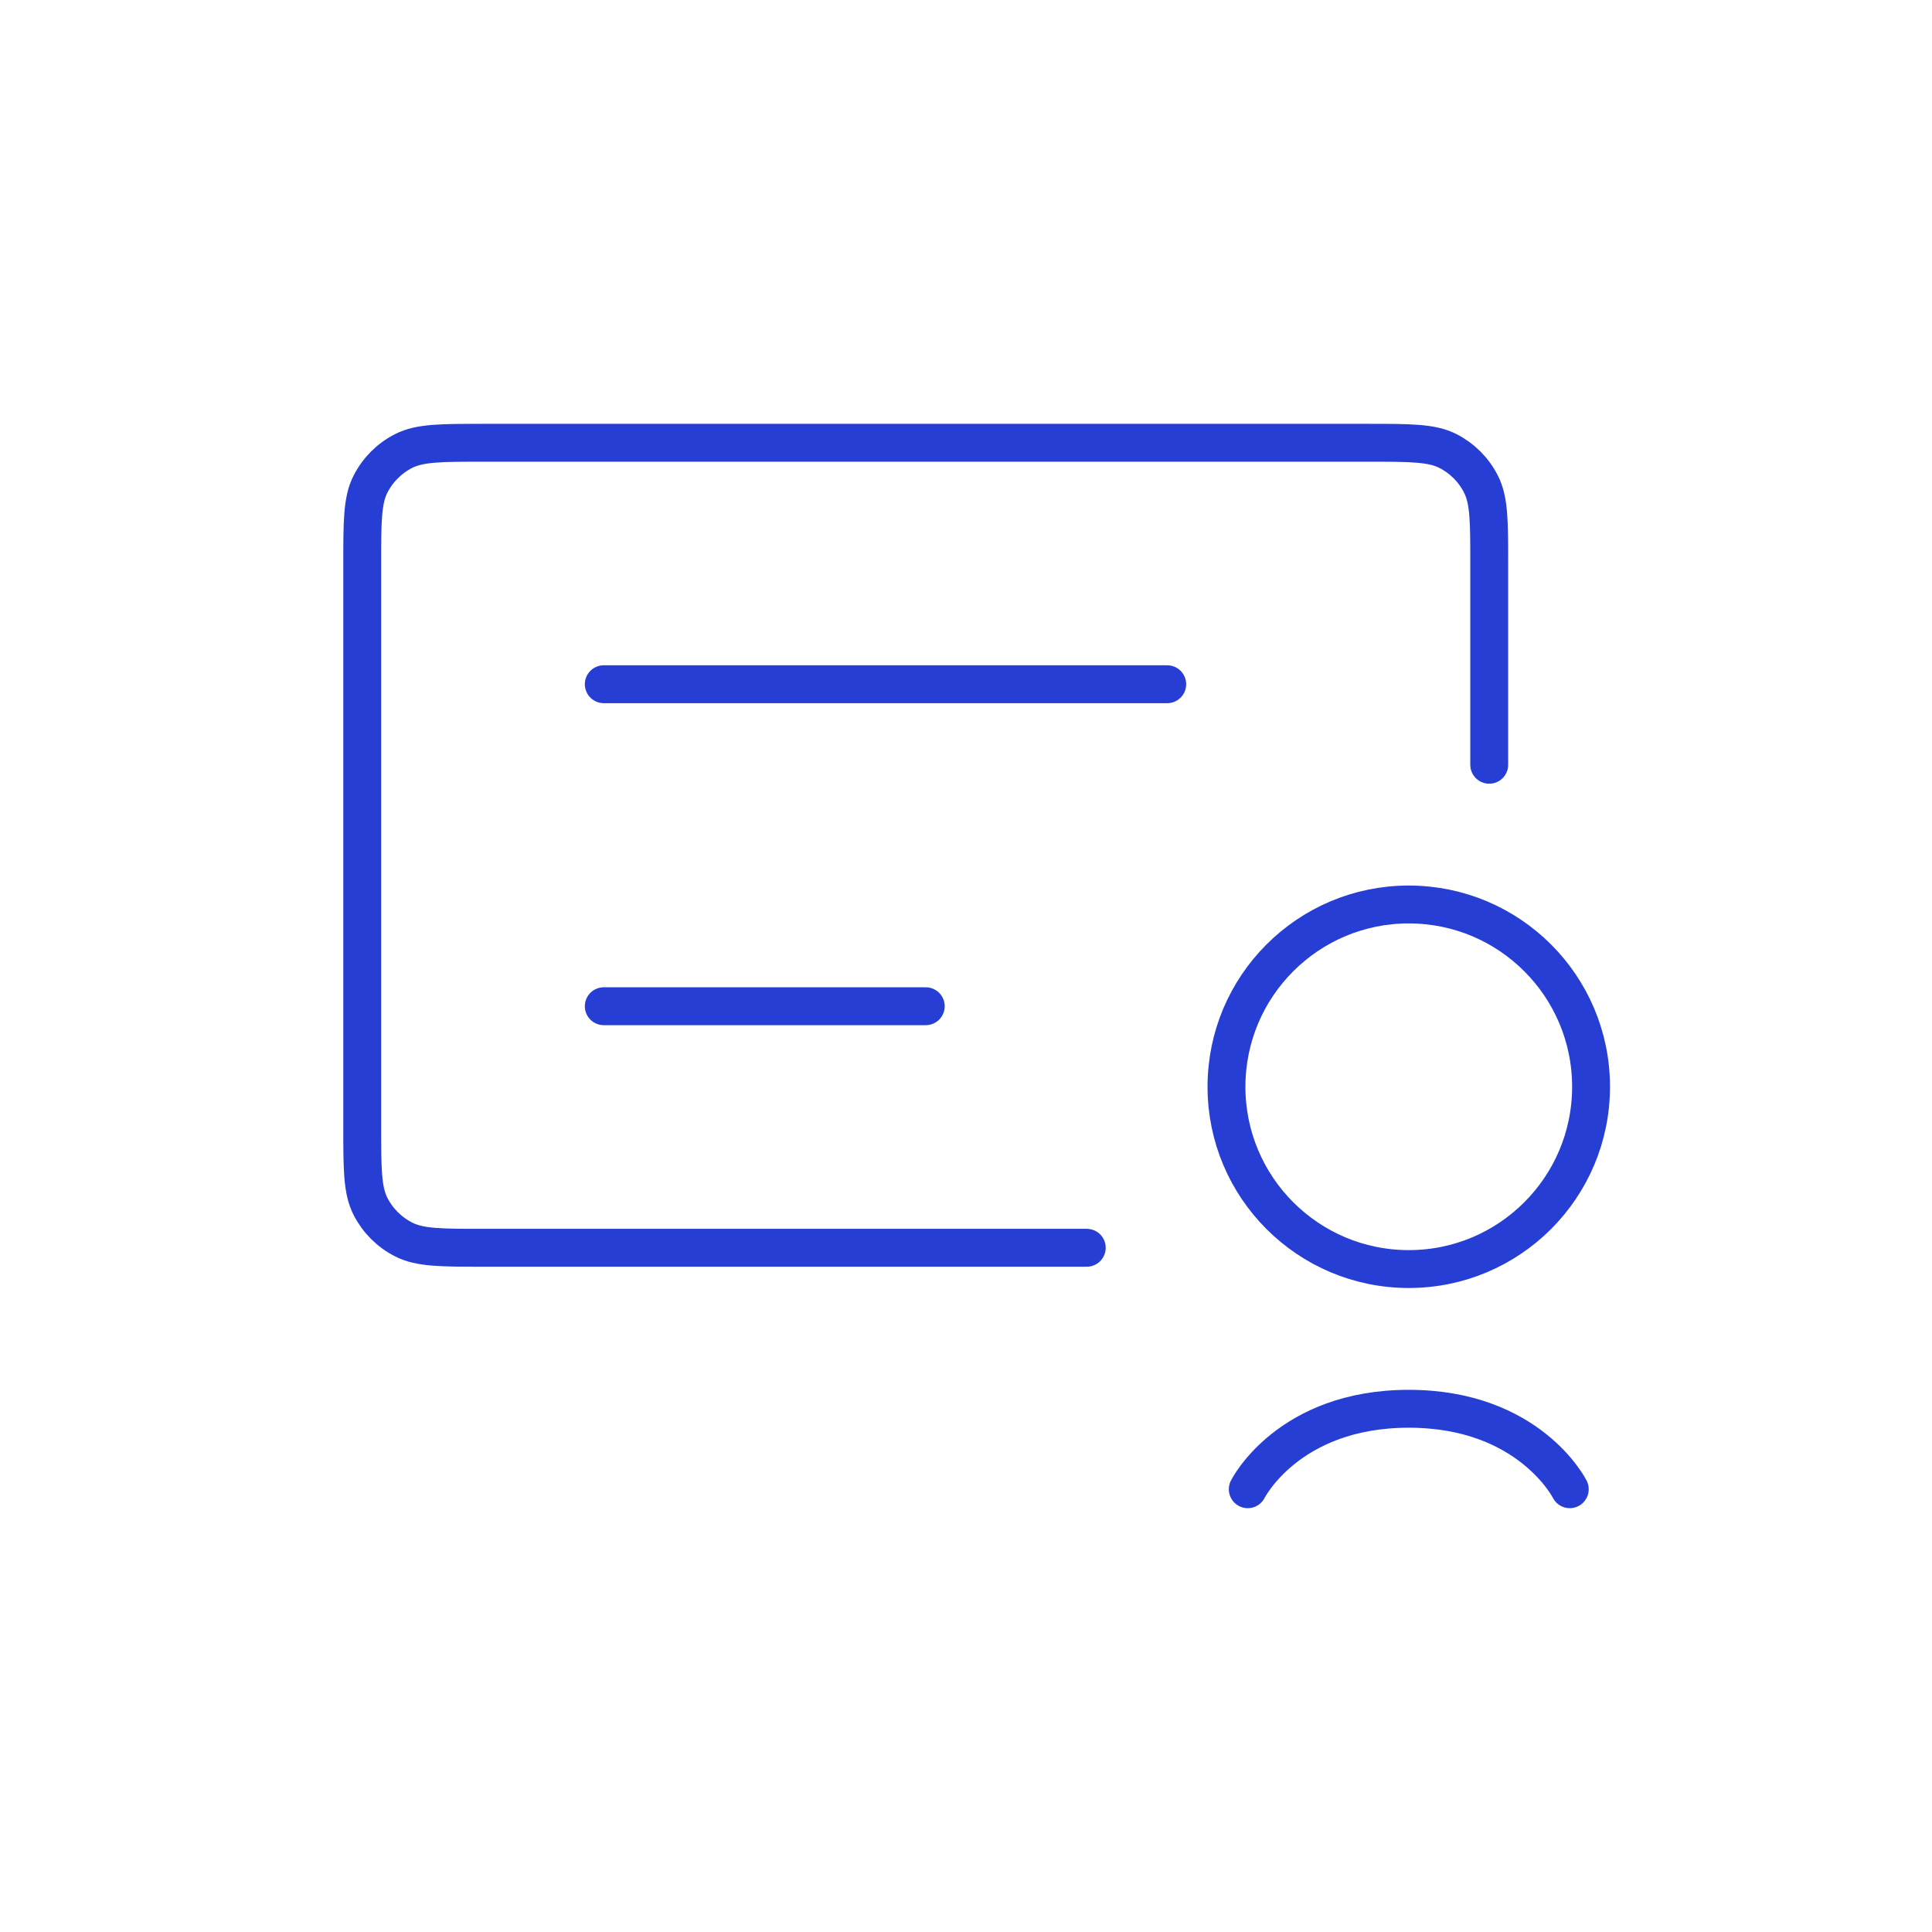 <svg viewBox="0 0 51 51" fill="none" xmlns="http://www.w3.org/2000/svg">
    <path d="M39.312 20.188V14.887C39.312 13.767 39.312 13.207 39.094 12.78C38.903 12.403 38.597 12.097 38.221 11.905C37.793 11.688 37.233 11.688 36.112 11.688H12.762C11.642 11.688 11.082 11.688 10.655 11.905C10.278 12.097 9.972 12.403 9.78 12.78C9.562 13.207 9.562 13.767 9.562 14.887V29.738C9.562 30.858 9.562 31.418 9.78 31.846C9.972 32.222 10.278 32.528 10.655 32.719C11.082 32.938 11.642 32.938 12.762 32.938H28.688" stroke="#263ED4" stroke-linecap="round"/>
    <path d="M15.938 26.562H24.438" stroke="#263ED4" stroke-linecap="round"/>
    <path d="M15.938 18.062H30.812" stroke="#263ED4" stroke-linecap="round"/>
    <circle cx="37.188" cy="28.688" r="4.812" stroke="#263ED4"/>
    <path d="M41.438 39.312C41.438 39.312 40.375 37.188 37.188 37.188C34 37.188 32.938 39.312 32.938 39.312" stroke="#263ED4" stroke-linecap="round"/>
</svg>